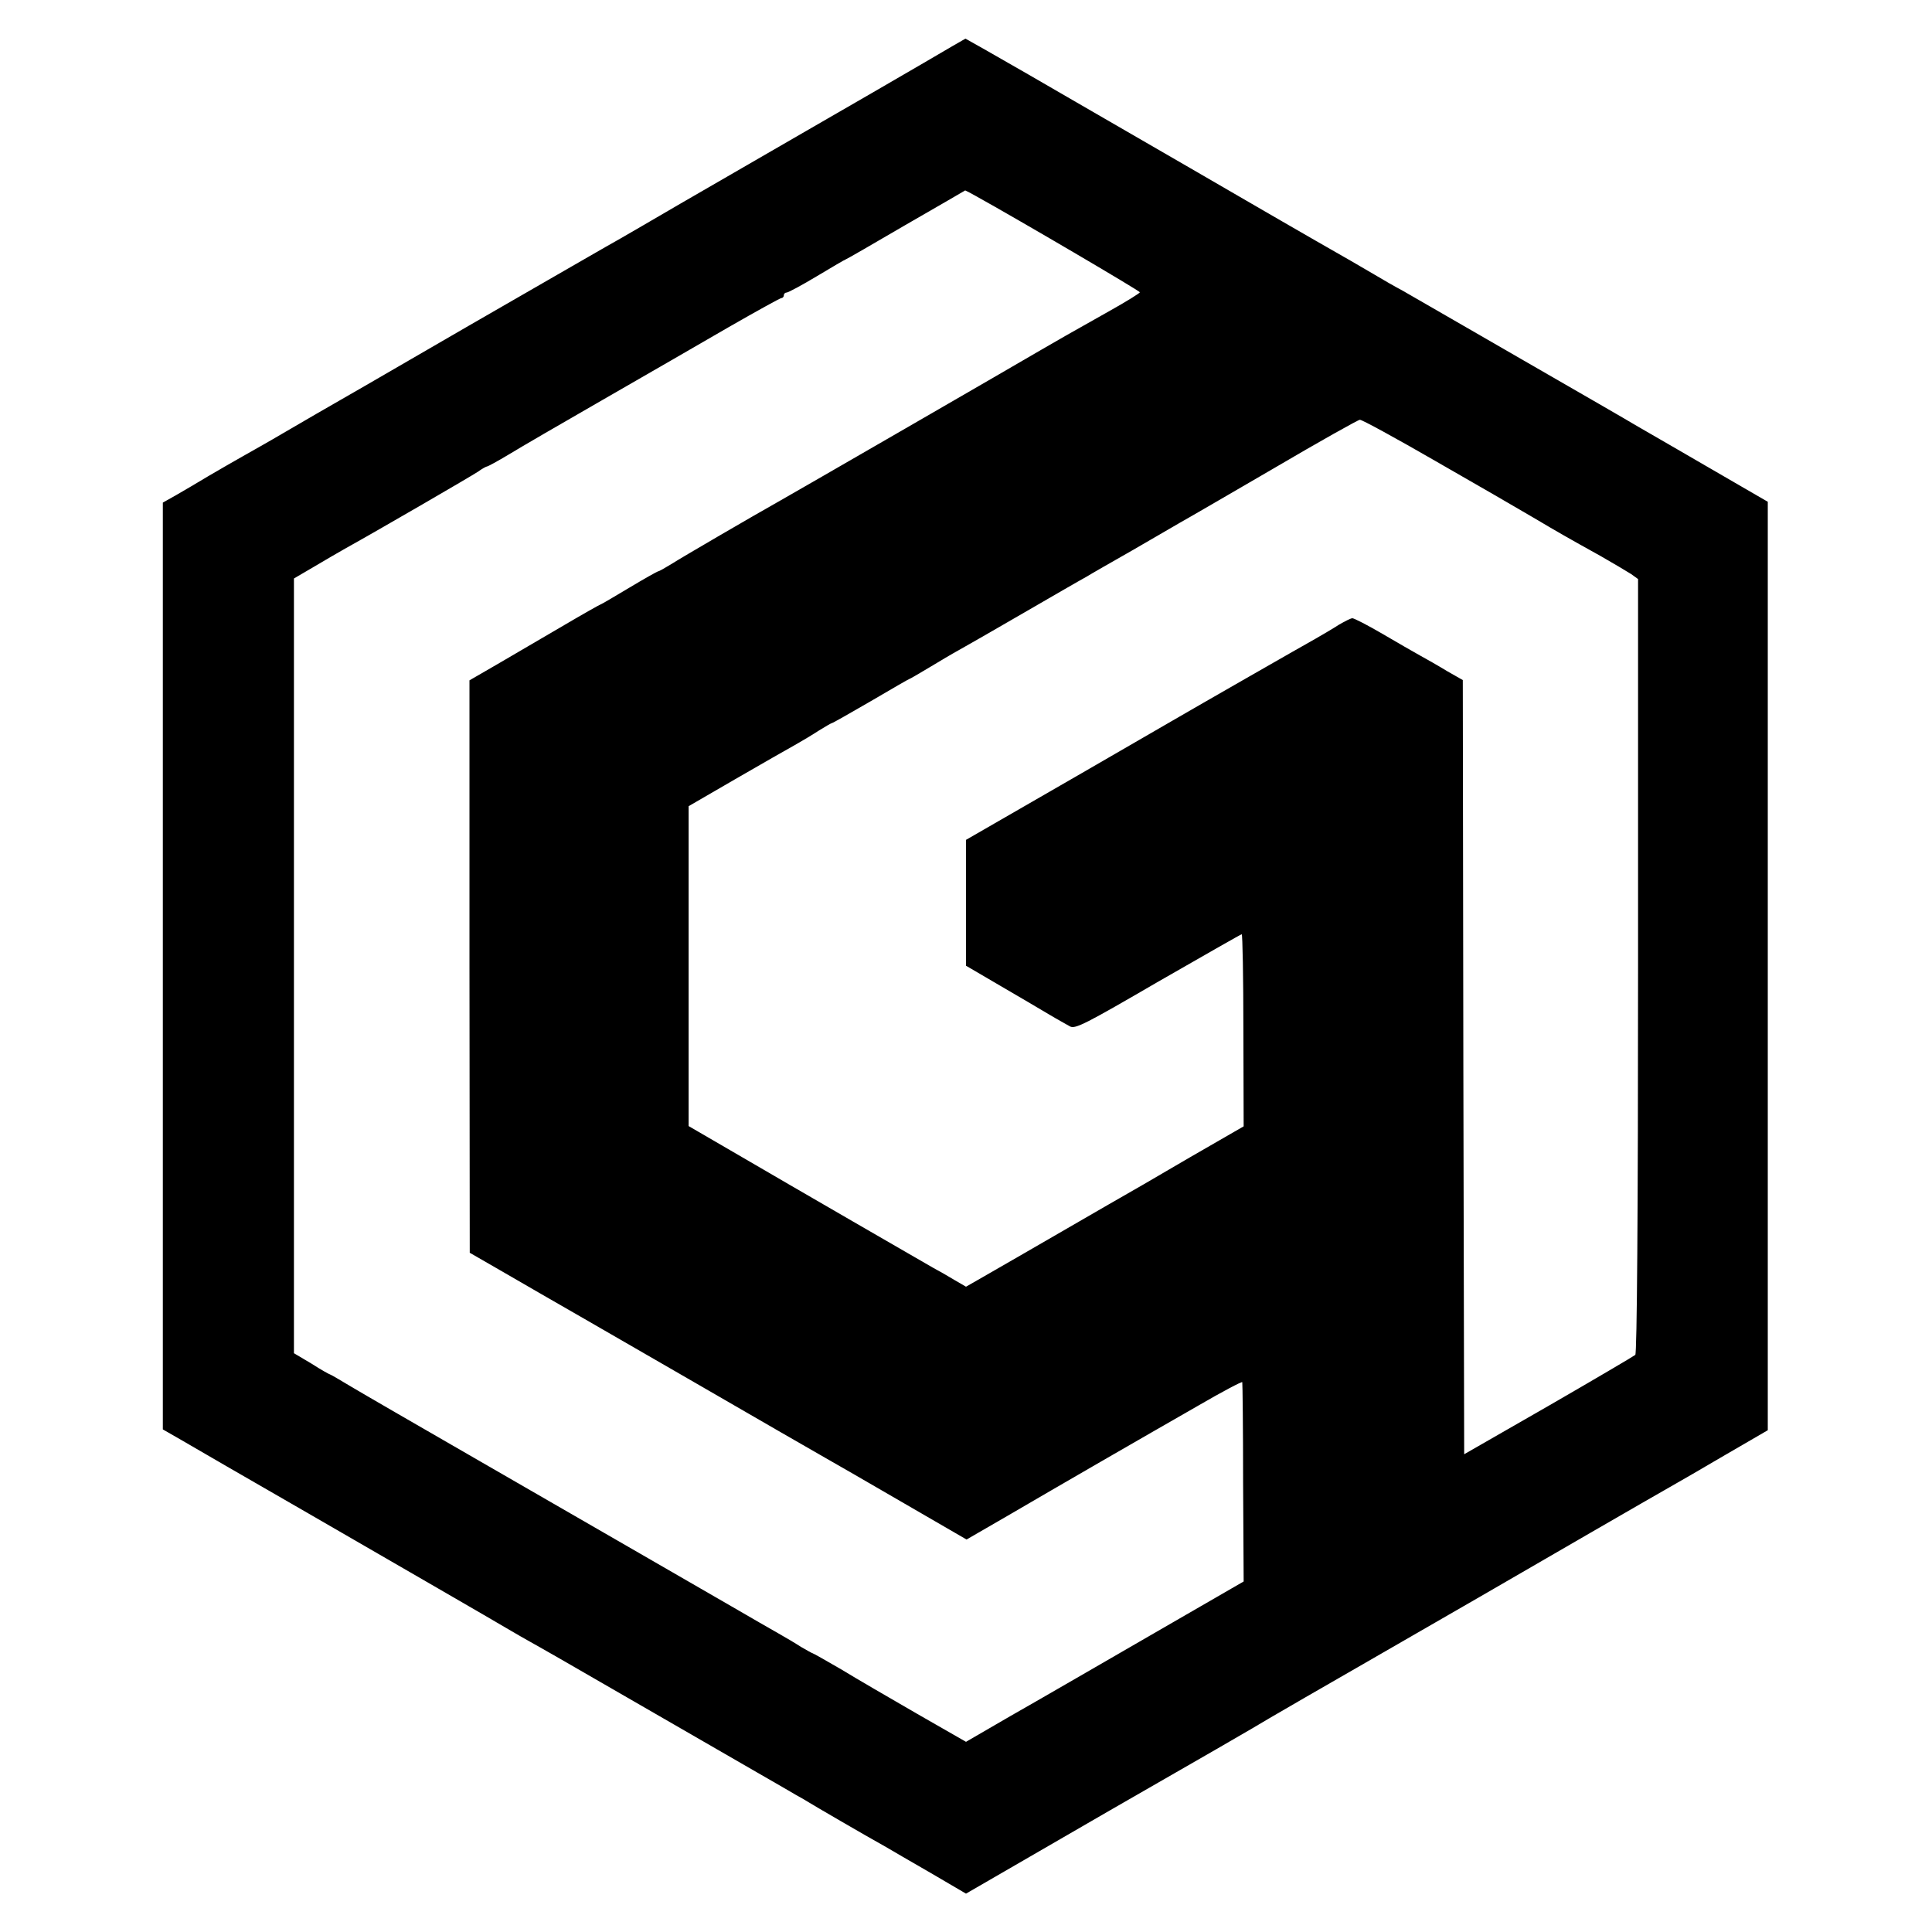 <?xml version="1.0" standalone="no"?>
<!DOCTYPE svg PUBLIC "-//W3C//DTD SVG 20010904//EN"
 "http://www.w3.org/TR/2001/REC-SVG-20010904/DTD/svg10.dtd">
<svg version="1.0" xmlns="http://www.w3.org/2000/svg"
 width="700pt" height="700pt" viewBox="0 0 700 700"
 preserveAspectRatio="xMidYMid meet">
<g transform="translate(0,700) scale(0.1,-0.1)"
fill="#000000" stroke="none">
<path d="M3345 6771 c-82 -48 -274 -159 -425 -246 -151 -87 -356 -206 -455
-263 -99 -58 -196 -114 -215 -125 -19 -10 -268 -154 -553 -318 -284 -165 -532
-308 -550 -318 -17 -10 -72 -42 -122 -71 -49 -29 -115 -66 -145 -83 -30 -17
-86 -49 -125 -72 -38 -23 -91 -54 -117 -69 l-48 -27 0 -1679 0 -1679 68 -39
c37 -22 245 -142 462 -267 356 -206 644 -372 732 -424 18 -11 49 -28 68 -39
48 -27 53 -29 520 -299 228 -132 429 -247 445 -257 17 -9 37 -21 45 -26 14 -9
201 -118 280 -162 19 -11 92 -54 162 -94 l128 -75 522 302 c288 165 548 315
578 334 30 18 190 110 355 205 347 200 469 270 805 465 135 78 265 153 290
167 25 14 115 66 200 116 l155 90 0 1682 0 1682 -95 55 c-170 99 -354 205
-385 223 -16 10 -203 118 -415 240 -212 122 -405 234 -430 248 -25 13 -70 39
-100 57 -30 18 -127 74 -215 124 -88 51 -167 96 -175 101 -20 12 -530 307
-589 341 -25 15 -148 85 -273 158 -125 72 -229 131 -230 131 -2 -1 -70 -40
-153 -89z m192 -482 c150 -83 593 -343 593 -348 0 -3 -48 -33 -107 -66 -171
-96 -175 -99 -248 -141 -109 -64 -895 -518 -945 -546 -103 -58 -359 -207 -398
-232 -23 -14 -44 -26 -47 -26 -3 0 -51 -27 -106 -60 -55 -33 -101 -60 -103
-60 -2 0 -64 -35 -137 -78 -74 -43 -180 -105 -236 -138 l-102 -59 0 -1037 1
-1037 111 -64 c62 -36 128 -74 147 -85 19 -11 249 -143 510 -294 261 -151 495
-286 520 -300 25 -14 150 -86 279 -161 l233 -135 147 85 c80 47 234 136 341
198 107 62 266 153 353 203 86 50 158 88 158 84 1 -4 3 -168 3 -365 l2 -357
-341 -197 c-187 -108 -413 -239 -503 -290 l-162 -94 -178 102 c-97 56 -221
128 -275 161 -55 32 -101 58 -103 58 -2 0 -21 11 -42 23 -20 13 -57 35 -82 49
-25 14 -101 58 -170 98 -162 93 -420 243 -910 525 -217 125 -428 247 -468 271
-40 24 -74 44 -76 44 -2 0 -33 17 -67 39 l-64 38 0 1404 0 1403 70 41 c39 23
90 53 115 67 126 70 458 263 482 279 15 11 30 19 33 19 3 0 38 19 78 43 39 24
194 114 342 199 149 86 353 203 454 262 101 58 188 106 192 106 5 0 9 5 9 10
0 6 5 10 10 10 6 0 56 27 111 60 55 33 101 60 103 60 2 0 99 56 217 125 118
68 215 124 216 125 1 0 19 -9 40 -21z m1665 -960 c145 -83 304 -175 353 -204
98 -58 119 -70 245 -140 47 -27 96 -56 110 -65 l25 -18 0 -1401 c0 -907 -4
-1404 -10 -1410 -6 -5 -147 -88 -315 -185 l-305 -175 -3 1402 -2 1403 -58 33
c-31 19 -75 44 -97 56 -22 12 -84 48 -137 79 -53 31 -102 56 -108 56 -6 0 -27
-11 -48 -23 -20 -13 -59 -36 -87 -52 -38 -21 -431 -246 -515 -295 -129 -75
-543 -314 -632 -365 l-118 -68 0 -228 0 -228 123 -72 c67 -39 147 -86 177
-104 30 -18 65 -37 77 -44 19 -10 56 9 319 162 164 94 300 172 303 172 3 0 6
-157 6 -348 l1 -348 -196 -113 c-107 -63 -240 -140 -295 -171 -282 -163 -434
-251 -473 -273 l-42 -24 -43 25 c-23 14 -58 34 -77 44 -40 23 -487 281 -725
420 l-160 93 0 579 0 580 169 98 c93 54 190 109 215 123 25 14 65 38 88 53 24
15 45 27 47 27 3 0 66 36 142 80 75 44 137 80 139 80 2 0 34 19 71 41 38 23
87 52 109 64 22 12 128 73 235 135 107 62 209 121 226 130 16 10 91 53 165 95
74 43 152 88 174 101 22 12 175 101 340 197 165 97 306 176 312 176 7 1 131
-67 275 -150z"/>
</g>
</svg>
